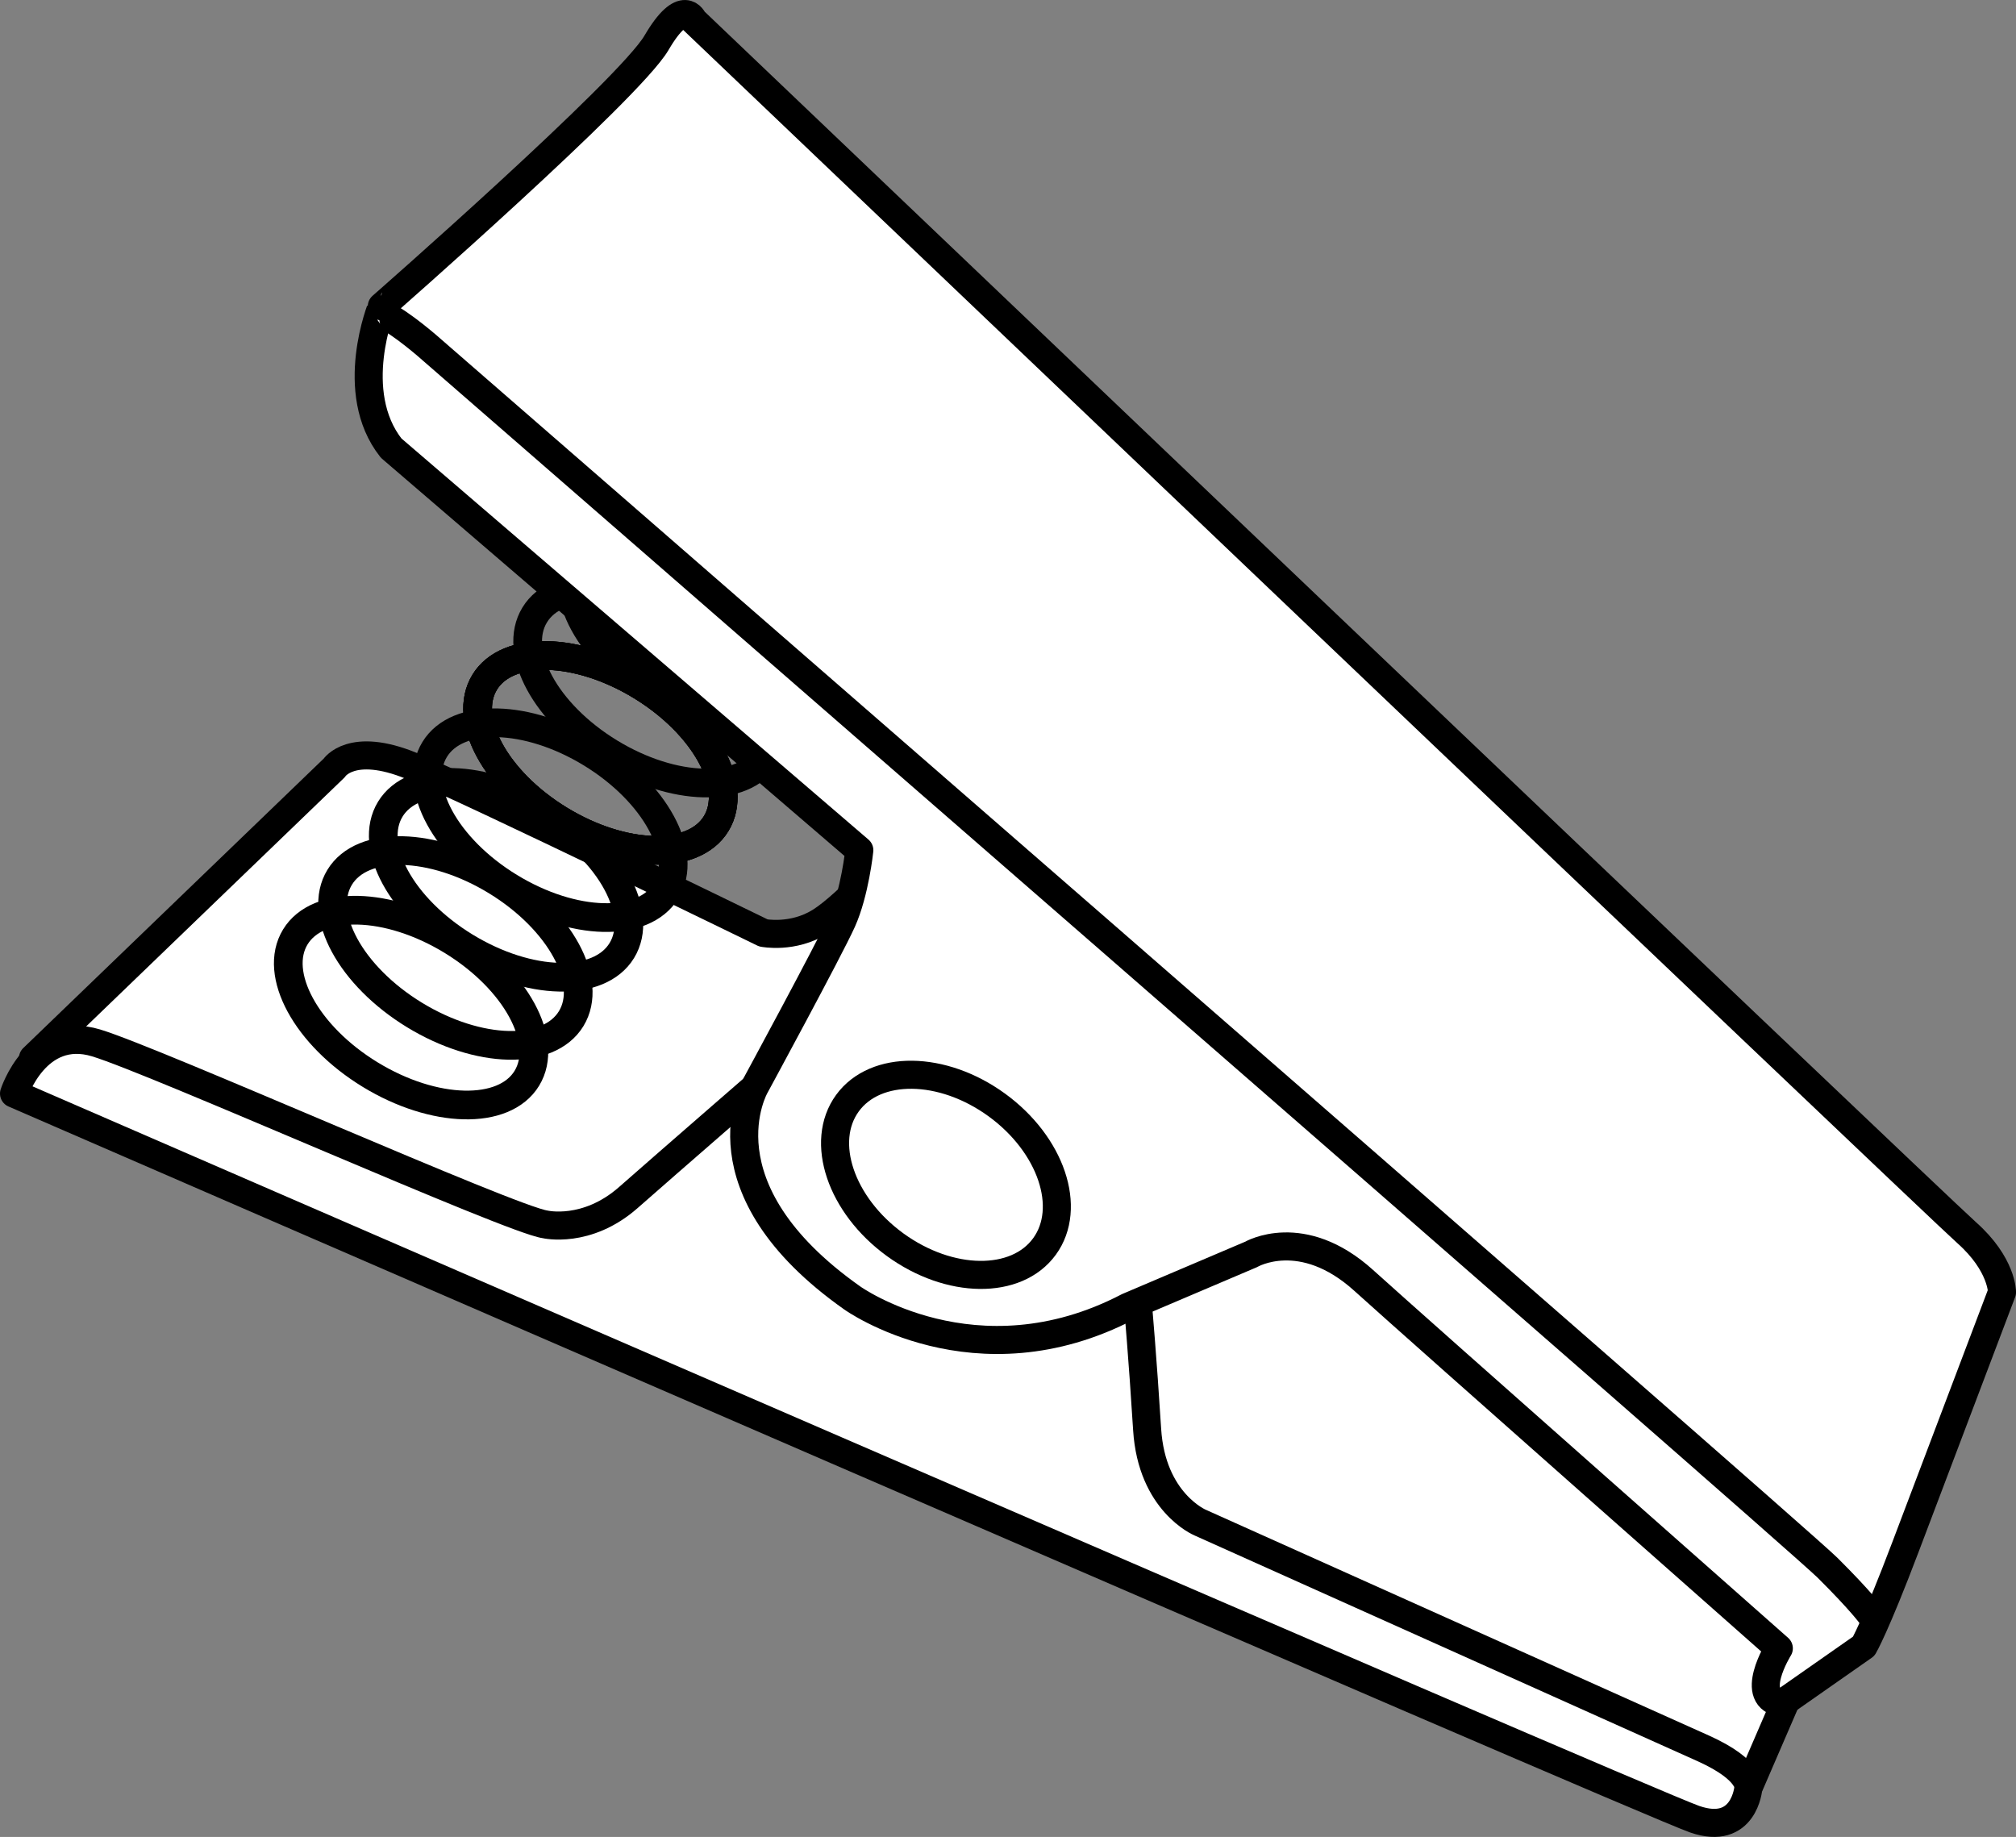 <?xml version="1.0" encoding="iso-8859-1"?>
<!-- Generator: Adobe Illustrator 28.1.0, SVG Export Plug-In . SVG Version: 6.00 Build 0)  -->
<svg version="1.1" id="image_1_" xmlns="http://www.w3.org/2000/svg" xmlns:xlink="http://www.w3.org/1999/xlink" x="0px" y="0px"
	 width="57.494px" height="52.387px" viewBox="0 0 57.494 52.387" enable-background="new 0 0 57.494 52.387"
	 xml:space="preserve">
<rect x="0" y="0" width="57.494" height="52.387" fill="#808080" stroke="none"/>
<path fill="#FFFFFF" stroke="#000000" stroke-width="0.8" stroke-linecap="round" stroke-linejoin="round" stroke-miterlimit="10" d="
	M0.94,30.178l8.591-8.277c0,0,0.486-0.764,2.205-0.058c1.719,0.707,10.035,4.763,10.035,4.763
	s0.838,0.168,1.621-0.322c0.783-0.489,2.211-2.093,2.211-2.093l26.444,21.988l-2.66,5.264L0.94,30.178z"/>
<path fill="#FFFFFF" stroke="#000000" stroke-width="0.8" stroke-linejoin="round" stroke-miterlimit="10" d="M50.975,48.411
	l-1.114,2.578c0,0-0.113,1.38-1.528,0.893C46.918,51.396,0.4,31.188,0.4,31.188s0.632-1.963,2.34-1.446
	s11.843,5.046,12.806,5.175c0,0,1.186,0.281,2.375-0.766c1.189-1.047,4.131-3.6,4.131-3.6l5.53-4.173
	l24.39,19.499l-1.132,2.689"/>
<path fill="none" stroke="#000000" stroke-width="0.8" stroke-linejoin="round" stroke-miterlimit="10" d="M49.861,50.989
	c0,0,0.104-0.499-1.277-1.124l-14.36-6.444c0,0-1.379-0.576-1.509-2.654c-0.13-2.078-0.256-3.482-0.256-3.482"/>
<path fill="#FFFFFF" stroke="#000000" stroke-width="0.8" stroke-linejoin="round" stroke-miterlimit="10" d="M11.156,12.78
	l13.351,11.467c0,0-0.125,1.209-0.494,2.026c-0.369,0.817-2.477,4.703-2.477,4.703s-1.685,2.896,2.768,6.039
	c0,0,3.516,2.52,7.865,0.253l3.512-1.494c0,0,1.449-0.852,3.211,0.742C40.655,38.11,50.73,47.008,50.73,47.008
	s-0.906,1.452,0.111,1.557l2.31-1.616c0,0,0.325-0.544,1.191-2.831c2.294-6.056,2.753-7.267,2.753-7.267
	s0.005-0.796-1.007-1.696S19.775,0.579,19.775,0.579s-0.274-0.69-1.053,0.643s-7.833,7.514-7.833,7.514
	S9.889,11.178,11.156,12.78z"/>
<path fill="none" stroke="#000000" stroke-width="0.8" stroke-linejoin="round" stroke-miterlimit="10" d="M53.369,46.074
	c0,0-0.268-0.387-1.247-1.361C51.144,43.738,12.162,9.842,12.162,9.842s-1.085-0.934-1.373-0.886"/>
<ellipse transform="matrix(0.588 -0.809 0.809 0.588 -15.972 35.635)" fill="none" stroke="#000000" stroke-width="0.8" stroke-linejoin="round" stroke-miterlimit="10" cx="26.972" cy="33.486" rx="2.464" ry="3.474"/>
<g>
	<g>
		<defs>
			<path id="SVGID_1_" d="M11.156,12.78l13.351,11.467l-9.523,15.364l-14.287-6.462
				C0.697,33.149,7.645,9.465,11.156,12.78z"/>
		</defs>
		<clipPath id="SVGID_00000170962419572010737310000011430989722801819560_">
			<use xlink:href="#SVGID_1_"  overflow="visible"/>
		</clipPath>
		<g clip-path="url(#SVGID_00000170962419572010737310000011430989722801819560_)">
			<g>
				<path fill="none" stroke="#222121" stroke-width="0.8" d="M13.078,29.32"/>
			</g>
			
				<ellipse transform="matrix(0.521 -0.853 0.853 0.521 -18.912 23.769)" fill="none" stroke="#000000" stroke-width="0.819" stroke-miterlimit="4" cx="11.736" cy="28.747" rx="2.24" ry="3.87"/>
			
				<ellipse transform="matrix(0.521 -0.853 0.853 0.521 -16.855 24.034)" fill="none" stroke="#000000" stroke-width="0.819" stroke-miterlimit="4" cx="13.001" cy="27.045" rx="2.24" ry="3.87"/>
			
				<ellipse transform="matrix(0.521 -0.853 0.853 0.521 -14.505 24.336)" fill="none" stroke="#000000" stroke-width="0.819" stroke-miterlimit="4" cx="14.446" cy="25.101" rx="2.24" ry="3.87"/>
			
				<ellipse transform="matrix(0.521 -0.853 0.853 0.521 -12.448 24.601)" fill="none" stroke="#000000" stroke-width="0.819" stroke-miterlimit="4" cx="15.711" cy="23.399" rx="2.24" ry="3.87"/>
			
				<ellipse transform="matrix(0.521 -0.853 0.853 0.521 -10.127 24.9)" fill="none" stroke="#000000" stroke-width="0.819" stroke-miterlimit="4" cx="17.138" cy="21.479" rx="2.24" ry="3.87"/>
			
				<ellipse transform="matrix(0.521 -0.853 0.853 0.521 -10.127 24.9)" fill="none" stroke="#000000" stroke-width="0.819" stroke-miterlimit="4" cx="17.138" cy="21.479" rx="2.24" ry="3.87"/>
			
				<ellipse transform="matrix(0.521 -0.853 0.853 0.521 -10.127 24.9)" fill="none" stroke="#000000" stroke-width="0.819" stroke-miterlimit="4" cx="17.138" cy="21.479" rx="2.24" ry="3.87"/>
			
				<ellipse transform="matrix(0.521 -0.853 0.853 0.521 -7.805 25.199)" fill="none" stroke="#000000" stroke-width="0.819" stroke-miterlimit="4" cx="18.565" cy="19.558" rx="2.24" ry="3.87"/>
			
				<ellipse transform="matrix(0.521 -0.853 0.853 0.521 -5.748 25.463)" fill="none" stroke="#000000" stroke-width="0.819" stroke-miterlimit="4" cx="19.829" cy="17.857" rx="2.24" ry="3.87"/>
			
				<ellipse transform="matrix(0.521 -0.853 0.853 0.521 -3.427 25.762)" fill="none" stroke="#000000" stroke-width="0.819" stroke-miterlimit="4" cx="21.257" cy="15.937" rx="2.24" ry="3.87"/>
			
				<ellipse transform="matrix(0.521 -0.853 0.853 0.521 -1.37 26.027)" fill="none" stroke="#000000" stroke-width="0.819" stroke-miterlimit="4" cx="22.521" cy="14.235" rx="2.24" ry="3.87"/>
			
				<ellipse transform="matrix(0.521 -0.853 0.853 0.521 0.981 26.33)" fill="none" stroke="#000000" stroke-width="0.819" stroke-miterlimit="4" cx="23.966" cy="12.29" rx="2.24" ry="3.87"/>
			
				<ellipse transform="matrix(0.521 -0.853 0.853 0.521 3.038 26.594)" fill="none" stroke="#000000" stroke-width="0.819" stroke-miterlimit="4" cx="25.231" cy="10.589" rx="2.24" ry="3.87"/>
			
				<ellipse transform="matrix(0.521 -0.853 0.853 0.521 5.359 26.893)" fill="none" stroke="#000000" stroke-width="0.819" stroke-miterlimit="4" cx="26.658" cy="8.669" rx="2.24" ry="3.87"/>
			
				<ellipse transform="matrix(0.521 -0.853 0.853 0.521 5.359 26.893)" fill="none" stroke="#000000" stroke-width="0.819" stroke-miterlimit="4" cx="26.658" cy="8.669" rx="2.24" ry="3.87"/>
			
				<ellipse transform="matrix(0.521 -0.853 0.853 0.521 5.359 26.893)" fill="none" stroke="#000000" stroke-width="0.819" stroke-miterlimit="4" cx="26.658" cy="8.669" rx="2.24" ry="3.87"/>
			
				<ellipse transform="matrix(0.521 -0.853 0.853 0.521 7.68 27.192)" fill="none" stroke="#000000" stroke-width="0.819" stroke-miterlimit="4" cx="28.085" cy="6.748" rx="2.24" ry="3.87"/>
			
				<ellipse transform="matrix(0.521 -0.853 0.853 0.521 9.737 27.457)" fill="none" stroke="#000000" stroke-width="0.819" stroke-miterlimit="4" cx="29.35" cy="5.047" rx="2.24" ry="3.87"/>
		</g>
	</g>
</g>
</svg>
